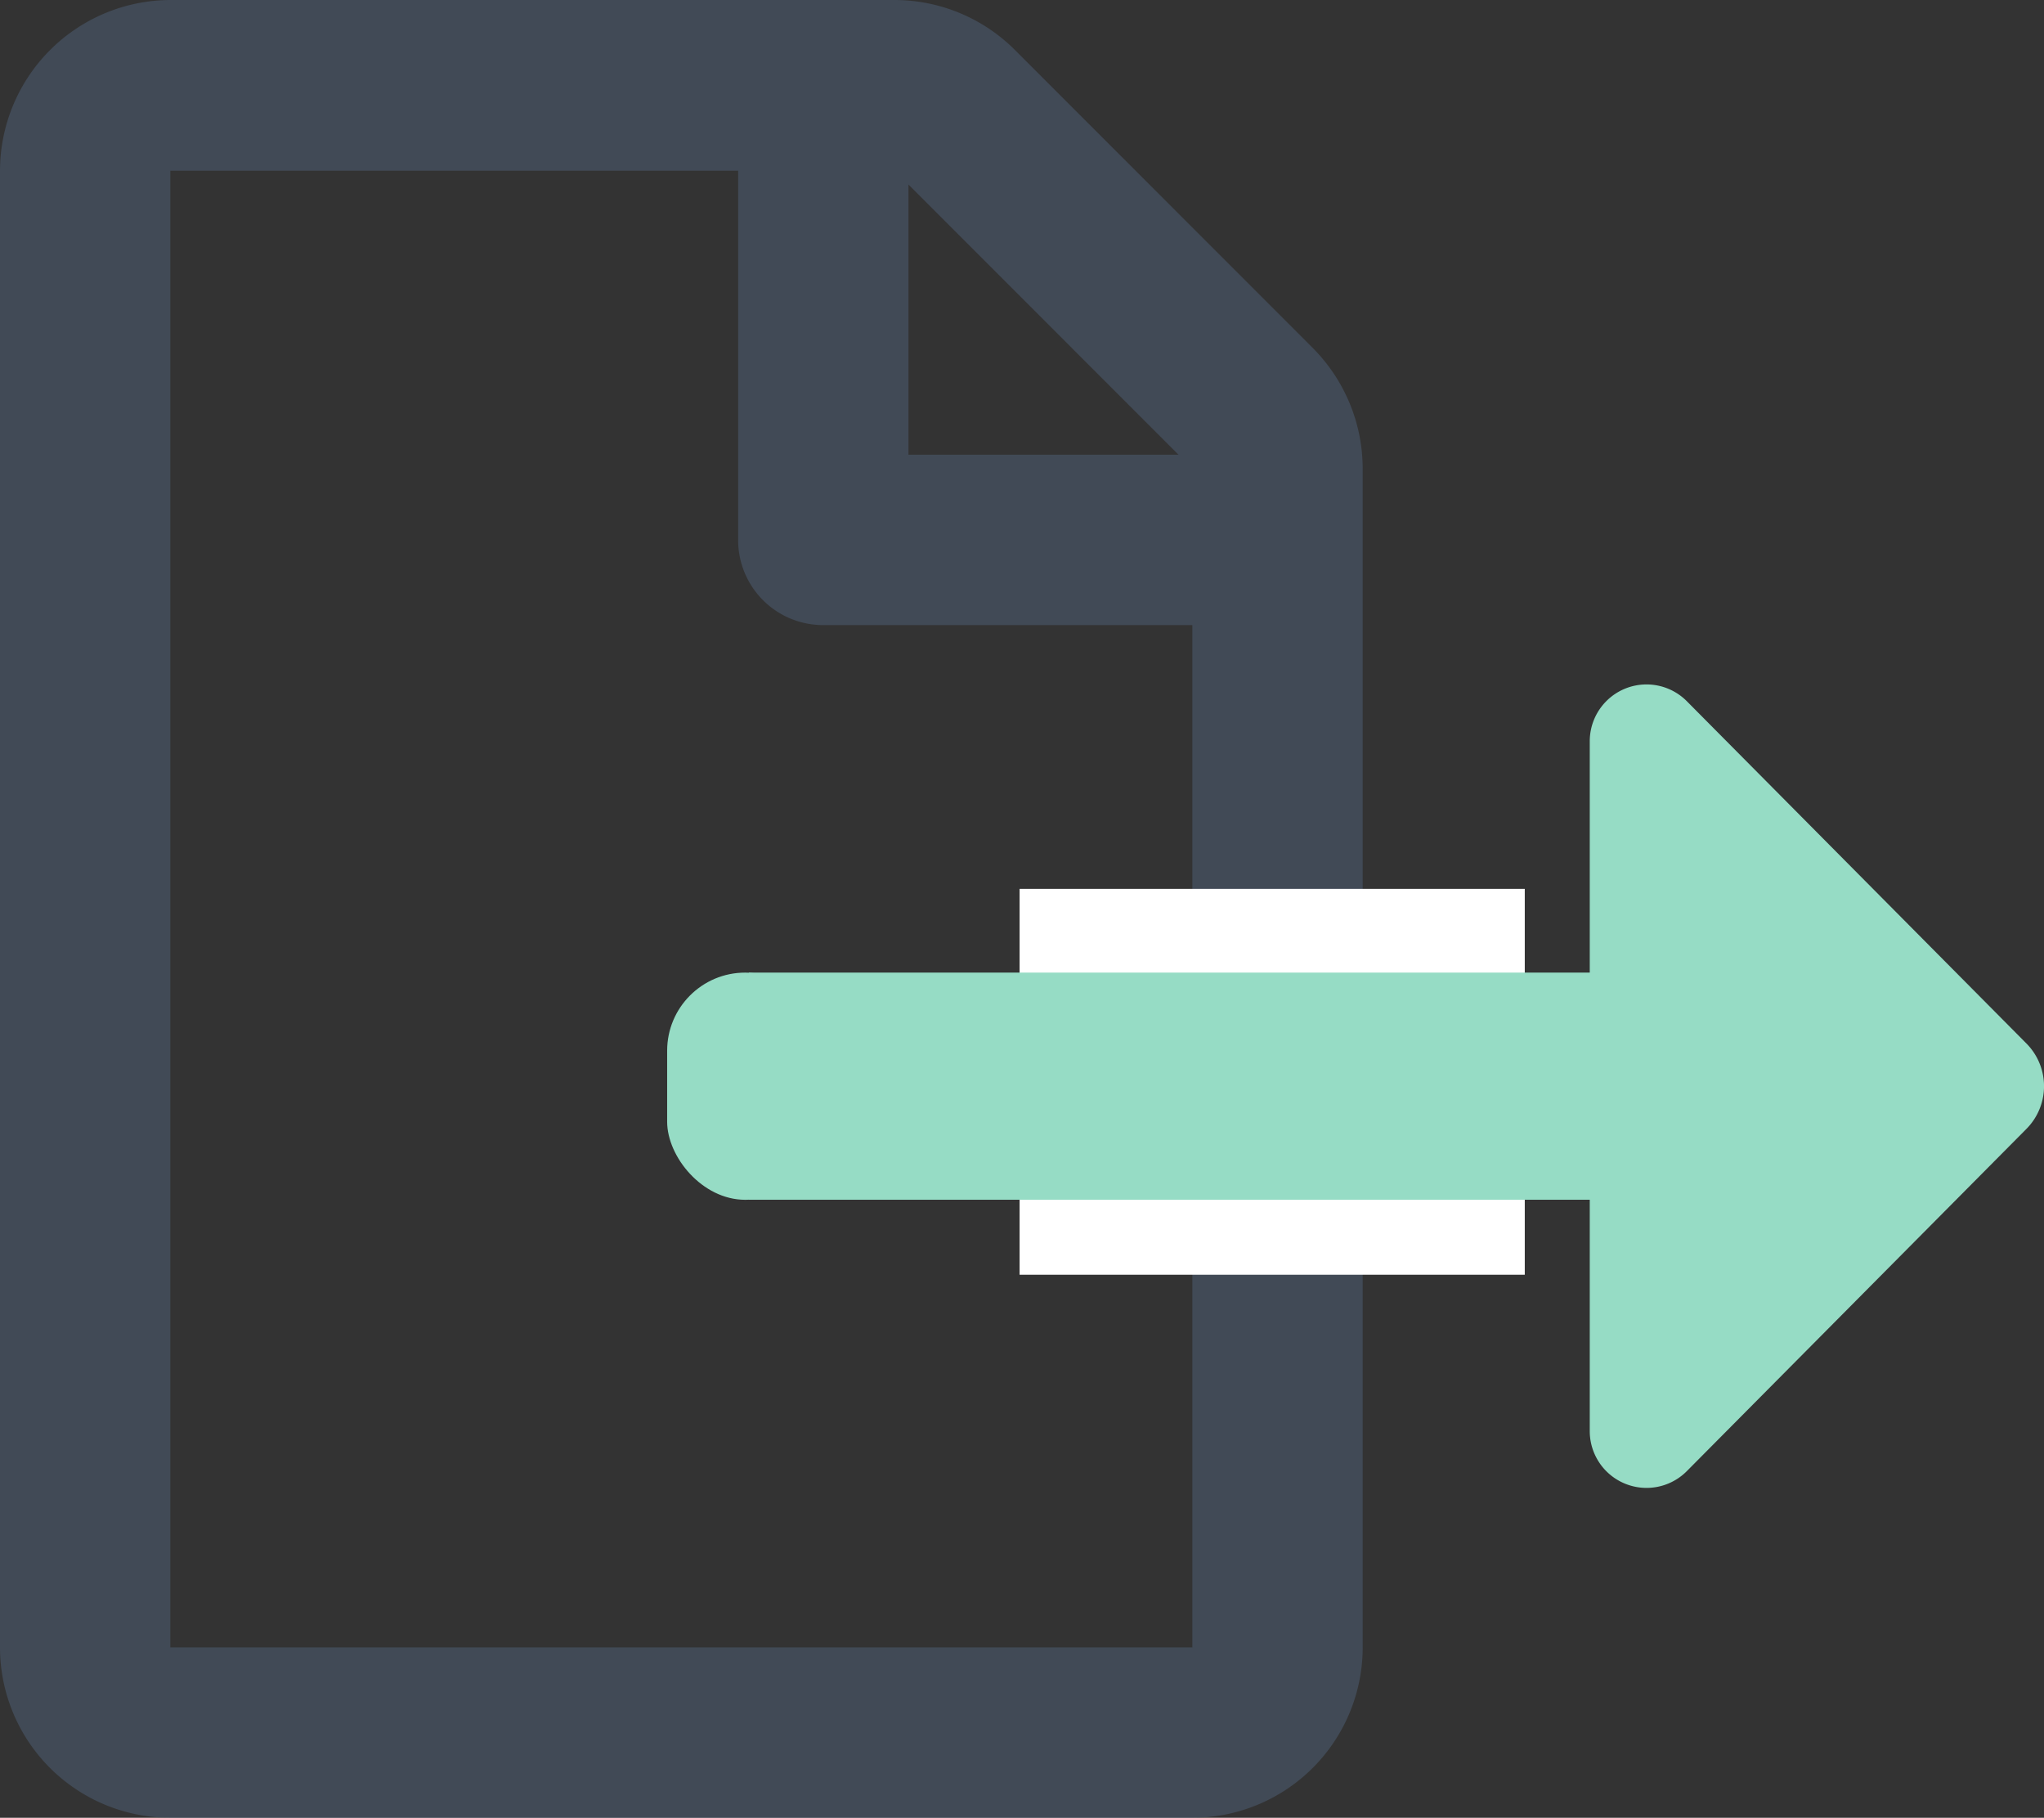 <svg xmlns="http://www.w3.org/2000/svg" width="69.477" height="61.771" viewBox="0 0 69.477 61.771">
  <rect x="0" y="0" width="69.477" height="61.771" fill="#333333" stroke="none"/>
  <g id="Share_file_icon" data-name="Share file icon" transform="translate(-6550 621)">
    <path id="file-regular" d="M44.618,11.721,34.5,1.6A5.79,5.79,0,0,0,30.409-.1H5.79A5.809,5.809,0,0,0,0,5.7V55.881a5.791,5.791,0,0,0,5.79,5.79H40.529a5.791,5.791,0,0,0,5.79-5.79V15.822a5.818,5.818,0,0,0-1.7-4.1Zm-4.56,3.631H30.879V6.172ZM5.79,55.881V5.7h19.3V18.247a2.888,2.888,0,0,0,2.895,2.895H40.529V55.881Z" transform="translate(6550 -620.9)" fill="#506179" opacity="0.496"/>
    <rect id="Rectangle_1176" data-name="Rectangle 1176" width="17.172" height="13.113" transform="translate(6584.656 -590.795)" fill="#fff"/>
    <g id="Group_357" data-name="Group 357" transform="translate(6572.677 -597.745)">
      <path id="file-export-solid" d="M254.454,218.995l-11.544-11.632a1.93,1.93,0,0,0-3.3,1.359v7.862H211.027v7.72H239.61v7.862a1.93,1.93,0,0,0,3.3,1.359l11.544-11.63A2.06,2.06,0,0,0,254.454,218.995Z" transform="translate(-208.25 -206.789)" fill="#96dcc5"/>
      <rect id="Rectangle_1175" data-name="Rectangle 1175" width="5.307" height="7.72" rx="2.654" transform="translate(0 9.796)" fill="#96dcc5"/>
    </g>
  </g>
</svg>
